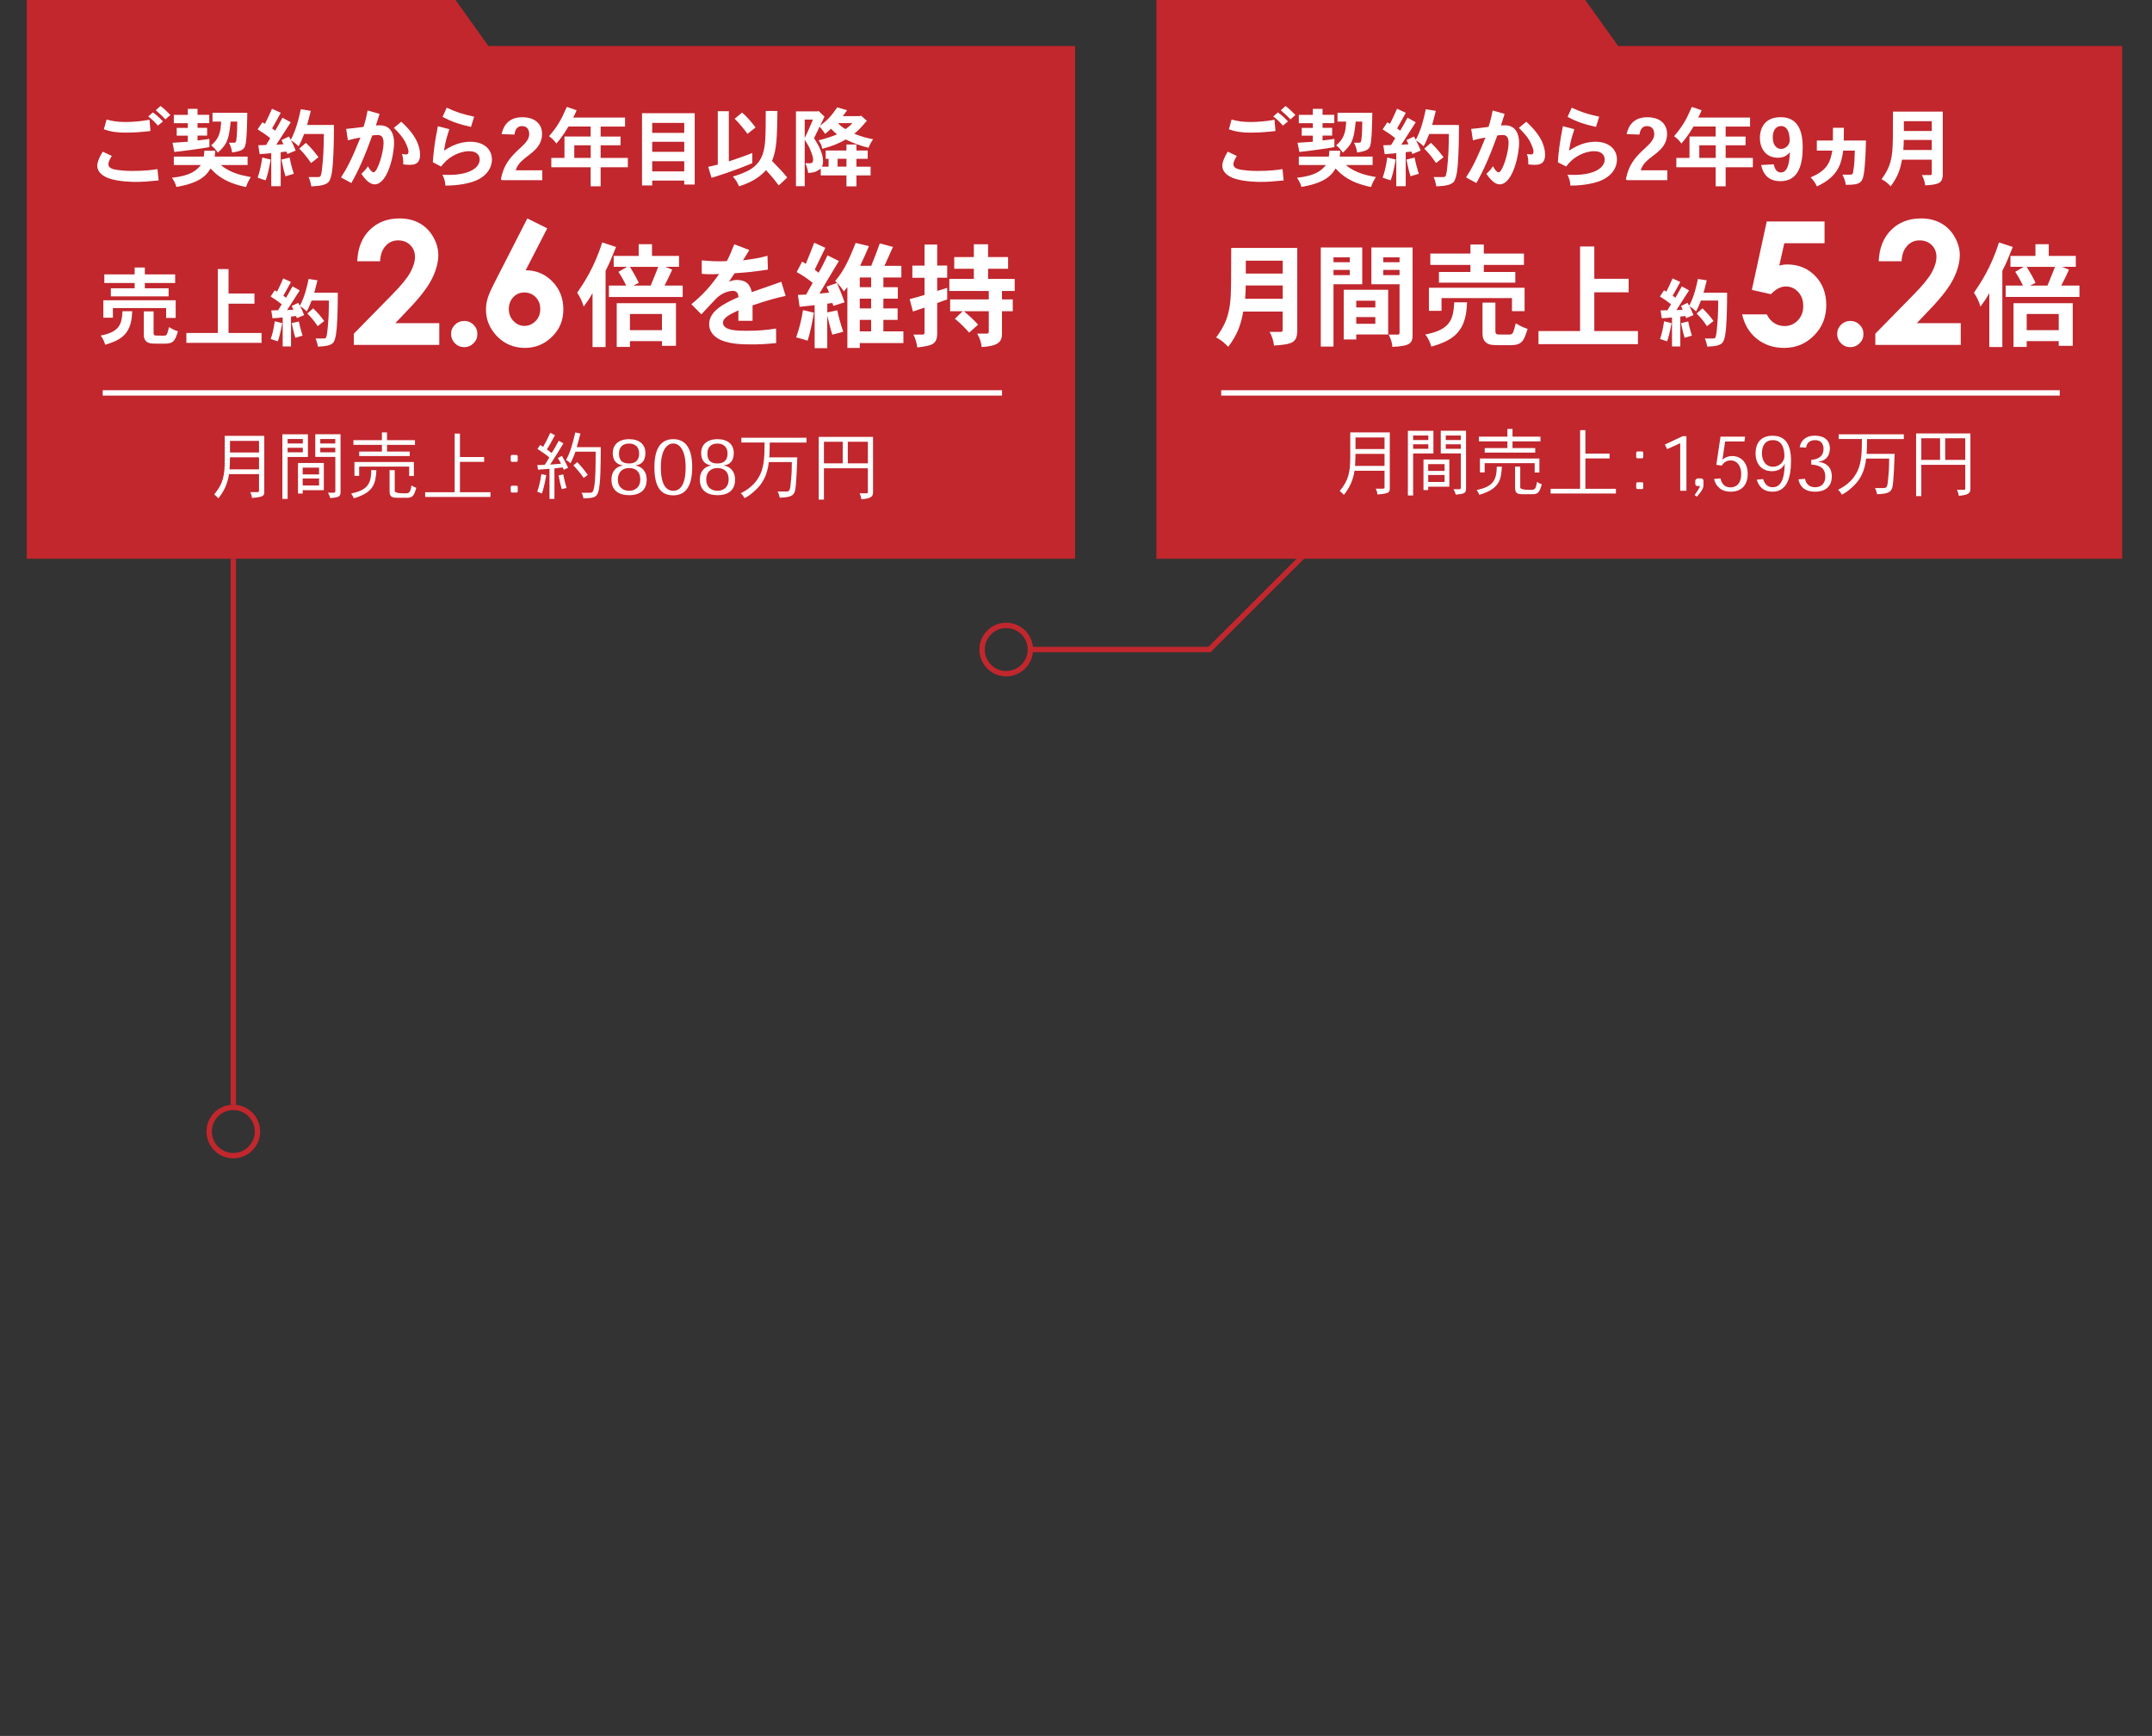 <?xml version="1.0" encoding="UTF-8"?>
<svg id="_レイヤー_2" data-name="レイヤー 2" xmlns="http://www.w3.org/2000/svg" viewBox="0 0 401.03 323.54">
  <rect x="0" y="0" width="401.03" height="323.54" fill="#333333" stroke="none"/>
  <defs>
    <style>
      .cls-1 {
        stroke: #c1272d;
      }

      .cls-1, .cls-2 {
        stroke-miterlimit: 10;
      }

      .cls-1, .cls-2, .cls-3 {
        fill: none;
      }

      .cls-4 {
        fill: #c1272d;
      }

      .cls-4, .cls-3, .cls-5 {
        stroke-width: 0px;
      }

      .cls-2 {
        stroke: #fff;
      }

      .cls-5 {
        fill: #fff;
      }
    </style>
  </defs>
  <g id="_レイヤー_1-2" data-name="レイヤー 1">
    <g>
      <g>
        <g>
          <line class="cls-1" x1="43.48" y1="104.14" x2="43.48" y2="205.92"/>
          <circle class="cls-1" cx="43.48" cy="210.89" r="4.5"/>
        </g>
        <g>
          <polyline class="cls-1" points="192.01 121.06 225.39 121.06 246.43 100.03"/>
          <circle class="cls-1" cx="187.51" cy="121.06" r="4.5"/>
        </g>
        <g>
          <polygon class="cls-4" points="91.03 8.58 84.89 0 4.98 0 4.98 8.58 4.98 104.14 200.35 104.14 200.35 8.58 91.03 8.58"/>
          <g>
            <path class="cls-5" d="m49.25,81.23v10.38c0,.83-.14,1.01-2.31,1.19-.01-.36-.1-.69-.32-1.08h1.33c.28,0,.32-.1.32-.28v-3.07h-5.59c-.1.63-.41,2.63-2,4.51-.21-.27-.49-.5-.76-.73,1.68-2.02,1.96-3.57,1.96-6.4v-4.52h7.37Zm-.98,6.25v-2.25h-5.41c0,.57-.04,1.39-.08,2.25h5.49Zm-5.41-5.31v2.16h5.41v-2.16h-5.41Z"/>
            <path class="cls-5" d="m57.38,80.94v4.23h-3.78v7.82h-.98v-12.05h4.76Zm-3.78.88v.84h2.83v-.84h-2.83Zm0,1.64v.84h2.83v-.84h-2.83Zm6.75,2.83v5.07h-3.94v.63h-.88v-5.7h4.82Zm-3.94.87v1.26h3.05v-1.26h-3.05Zm0,2.02v1.3h3.05v-1.3h-3.05Zm7.05-8.24v10.74c0,.9-.32,1.02-1.93,1.16-.07-.35-.22-.7-.43-1.01h1.15c.15,0,.24-.11.24-.27v-6.4h-3.74v-4.23h4.72Zm-3.78.88v.84h2.8v-.84h-2.8Zm0,1.64v.84h2.8v-.84h-2.8Z"/>
            <path class="cls-5" d="m70.14,87.62c-.14,2.4-.41,4.16-4.22,5.25-.08-.27-.24-.57-.48-.88,2.97-.66,3.71-1.69,3.75-4.37h.94Zm1.98-7.03v1.44h5.21v.88h-5.21v1.25h4.23v.84h-9.41v-.84h4.23v-1.25h-5.31v-.88h5.31v-1.44h.95Zm5.01,5.52v2.61h-.88v-1.75h-9.32v1.72h-.88v-2.58h11.08Zm-3.57,1.51v3.87q0,.46,1.76.46c.91,0,1.13-.01,1.36-1.48.27.2.57.35.9.45-.42,1.46-.69,1.85-1.7,1.85h-1.71c-.87,0-1.57,0-1.57-1.15v-3.99h.95Z"/>
            <path class="cls-5" d="m85.71,80.81v4.37h4.51v.9h-4.51v5.66h5.69v.88h-12.17v-.88h5.5v-10.93h.98Z"/>
            <path class="cls-5" d="m96.33,84.79l.15.17v.95l-.15.17h-.99l-.17-.17v-.95l.17-.17h.99Zm0,5.74l.15.15v.97l-.15.15h-.99l-.17-.15v-.97l.17-.15h.99Z"/>
            <path class="cls-5" d="m105.07,87.57l-.21-.45c-.35.04-.94.1-1.54.17v5.7h-.92v-5.62c-.7.06-1.49.11-2.13.17l-.15-.87c.5,0,.98-.01,1.39-.04.29-.43.62-.94.85-1.39-.55-.46-1.34-1.01-2.2-1.57l.5-.74.56.35c.45-.78.92-1.69,1.33-2.62l.87.45c-.56,1.06-1.12,2.06-1.5,2.65.35.28.67.5.88.67.41-.57.85-1.44,1.32-2.28l.87.48c-1.05,1.76-1.18,1.95-2.47,3.96.69-.06,1.5-.1,2.03-.17-.15-.29-.38-.74-.59-1.05l.76-.41c.49.84.73,1.36,1.15,2.21l-.8.39Zm-3.28.99c-.32,1.86-.53,2.61-.81,3.43-.25-.14-.57-.25-.87-.34.34-.99.52-1.67.78-3.28l.9.18Zm3.17-.15c.13.73.34,1.55.62,2.54-.24.06-.62.14-.9.22-.24-.85-.28-1.04-.59-2.56l.87-.2Zm6.99-5.07c0,3-.01,7.02-.48,8.4-.38,1.02-.83,1.05-2.73,1.16-.07-.34-.15-.76-.38-1.06h1.57c.42,0,.62-.08.8-1.09.25-1.5.27-3.92.27-6.56h-3.77c-.25.74-.58,1.48-.92,2.16-.21-.22-.53-.48-.83-.62.62-1.01,1.23-2.87,1.72-5.13l.97.2c-.24.85-.48,1.79-.69,2.54h4.47Zm-4.37,2.79c.98,1.06,1.21,1.36,1.96,2.37l-.77.57c-.63-.9-1.23-1.61-1.92-2.34l.73-.6Z"/>
            <path class="cls-5" d="m116.04,86.74c-.97-.15-1.85-.74-1.85-2.31s1.13-2.58,3.04-2.58,3.04.97,3.04,2.58c0,1.69-.94,2.2-1.85,2.31v.03c1.02.15,2.09.9,2.09,2.66,0,1.88-1.21,2.86-3.28,2.86-1.95,0-3.28-.92-3.28-2.86,0-1.82,1.11-2.51,2.09-2.66v-.03Zm-.9,2.66c0,1.37.92,2.07,2.09,2.07s2.09-.71,2.09-2.1-.76-2.14-2.09-2.14c-1.26,0-2.09.78-2.09,2.14v.03Zm.21-4.85c0,1.26.63,1.83,1.88,1.83,1.05,0,1.88-.48,1.88-1.85,0-1.13-.66-1.86-1.88-1.86s-1.88.69-1.88,1.86h0Z"/>
            <path class="cls-5" d="m121.95,87.06c0-3.61,1.3-5.21,3.52-5.21s3.52,1.61,3.52,5.22-1.26,5.25-3.52,5.25-3.52-1.47-3.52-5.25h0Zm3.5-4.4c-1.25,0-2.3,1.37-2.3,4.41,0,3.31,1.01,4.4,2.31,4.4s2.31-1.11,2.31-4.4c0-3.03-1.04-4.41-2.31-4.41h-.01Z"/>
            <path class="cls-5" d="m132.51,86.74c-.97-.15-1.85-.74-1.85-2.31s1.13-2.58,3.04-2.58,3.04.97,3.04,2.58c0,1.69-.94,2.2-1.85,2.31v.03c1.02.15,2.09.9,2.09,2.66,0,1.88-1.21,2.86-3.28,2.86-1.95,0-3.28-.92-3.28-2.86,0-1.82,1.11-2.51,2.09-2.66v-.03Zm-.9,2.66c0,1.37.92,2.07,2.09,2.07s2.09-.71,2.09-2.1-.76-2.14-2.09-2.14c-1.26,0-2.09.78-2.09,2.14v.03Zm.21-4.85c0,1.26.63,1.83,1.88,1.83,1.05,0,1.88-.48,1.88-1.85,0-1.13-.66-1.86-1.88-1.86s-1.88.69-1.88,1.86h0Z"/>
            <path class="cls-5" d="m150.29,81.6v.88h-6.85c-.01.85-.01,2.02-.08,2.76h5.22c-.03.8-.17,5.32-.43,6.26-.27.94-.88,1.18-2.84,1.26-.1-.38-.18-.84-.41-1.15h1.6c.52,0,.64-.15.76-.74.08-.5.17-1.62.24-2.52.03-.39.04-.8.06-2.23h-4.29c-.25,2.27-1.05,3.91-2.46,5.21-.99.94-1.51,1.22-2.06,1.51-.15-.28-.41-.66-.71-.91,1.99-.97,3.04-2.27,3.63-3.52.78-1.62.8-3.73.81-5.94h-4.33v-.88h12.16Z"/>
            <path class="cls-5" d="m162.69,81.42v10.38c0,.84-.52,1.11-2.17,1.26-.03-.31-.15-.74-.34-1.12h1.33c.15,0,.22-.07.22-.21v-4.45h-8.19v5.83h-.97v-11.68h10.11Zm-9.15.91v4.03h3.5v-4.03h-3.5Zm4.45,0v4.03h3.74v-4.03h-3.74Z"/>
          </g>
          <line class="cls-2" x1="19.14" y1="73.23" x2="186.73" y2="73.23"/>
          <polygon class="cls-4" points="301.56 8.58 295.41 0 215.5 0 215.5 8.58 215.5 104.14 395.48 104.14 395.48 8.58 301.56 8.58"/>
          <line class="cls-2" x1="227.57" y1="73.23" x2="383.84" y2="73.23"/>
          <g>
            <path class="cls-5" d="m373.15,64.68h-2.44v-10.06c-.47.89-1.08,1.76-1.65,2.52-.28-.97-.68-1.8-1.21-2.58,1.14-1.67,3.2-4.68,4.66-9.38l2.58.85c-.59,1.42-.85,2.05-1.08,2.63-.19.42-.36.8-.87,1.82v14.21Zm3.98-14.95h-2.48v-2.03h4.66v-2.18h2.48v2.18h5.04v2.03h-2.56l1.29.53c-.42.95-.89,1.91-1.44,2.96h3.39v2.12h-13.75v-2.12h3.22c-.42-.89-.89-1.72-1.44-2.56l1.59-.93Zm9.13,6.78v7.94h-2.61v-.87h-5.97v1.08h-2.46v-8.15h11.03Zm-8.58-6.78c.74,1.21,1.21,2.05,1.65,2.99l-1.02.51h3.24c.72-1.72,1.25-3.13,1.4-3.49h-5.27Zm0,8.79v3.01h5.97v-3.01h-5.97Z"/>
            <path class="cls-5" d="m321.85,54.54c0,2.93-.07,4.7-.17,6.19-.04.62-.17,2.56-.7,3.15-.45.48-1.22.65-2.84.73-.08-.53-.21-1.04-.44-1.53h1.52c.41,0,.48,0,.65-1.04.27-2.38.3-3.57.32-6.02h-3.22c-.28.69-.55,1.41-.91,2.01-.32-.32-.8-.7-1.25-.97.3.51.56,1.13.77,1.67l-1.35.56-.17-.39c-.17.03-.7.07-.93.1v5.57h-1.55v-5.4c-.6.04-1.28.13-1.9.15l-.23-1.46c.45,0,.89-.03,1.28-.04.22-.35.46-.75.67-1.11-.56-.46-1.27-.96-2.07-1.45l.76-1.15.44.24c.41-.79.79-1.63,1.15-2.46l1.44.66c-.49.9-.96,1.77-1.42,2.56.14.1.39.28.51.38.39-.68.83-1.42,1.2-2.12l1.35.75c-.38.59-2.03,3.17-2.36,3.67.25-.01.9-.04,1.18-.07-.07-.14-.24-.52-.32-.69l1.22-.59.3.55c.93-1.73,1.39-3.81,1.63-5.01l1.65.27c-.15.59-.21.87-.3,1.17-.07.31-.15.63-.31,1.14h4.4Zm-10.35,5.68c-.37,1.96-.52,2.49-.83,3.39-.45-.14-.89-.27-1.32-.44.27-.77.49-1.49.76-3.29l1.39.34Zm3.1-.32c.11.58.2,1.06.69,2.65-.44.13-.91.27-1.35.41-.25-.79-.3-.98-.68-2.73l1.34-.32Zm2.67-2.43c1.06,1.07,1.2,1.24,2.05,2.36l-1.22.96c-.73-1.08-1.14-1.56-1.93-2.36l1.1-.96Z"/>
            <g>
              <path class="cls-5" d="m258.99,80.59v10.38c0,.83-.14,1.01-2.31,1.19-.01-.36-.1-.69-.32-1.08h1.33c.28,0,.32-.1.32-.28v-3.07h-5.59c-.1.63-.41,2.63-2,4.51-.21-.27-.49-.5-.76-.73,1.68-2.02,1.96-3.57,1.96-6.4v-4.52h7.37Zm-.98,6.25v-2.25h-5.41c0,.57-.04,1.39-.08,2.25h5.49Zm-5.41-5.31v2.16h5.41v-2.16h-5.41Z"/>
              <path class="cls-5" d="m267.12,80.29v4.23h-3.78v7.82h-.98v-12.05h4.76Zm-3.78.88v.84h2.83v-.84h-2.83Zm0,1.64v.84h2.83v-.84h-2.83Zm6.75,2.83v5.07h-3.94v.63h-.88v-5.7h4.82Zm-3.94.87v1.26h3.05v-1.26h-3.05Zm0,2.02v1.3h3.05v-1.3h-3.05Zm7.05-8.24v10.74c0,.9-.32,1.02-1.93,1.16-.07-.35-.22-.7-.43-1.01h1.15c.15,0,.24-.11.24-.27v-6.4h-3.74v-4.23h4.72Zm-3.78.88v.84h2.8v-.84h-2.8Zm0,1.64v.84h2.8v-.84h-2.8Z"/>
              <path class="cls-5" d="m279.88,86.97c-.14,2.4-.41,4.16-4.22,5.25-.08-.27-.24-.57-.48-.88,2.97-.66,3.71-1.7,3.75-4.37h.94Zm1.98-7.03v1.44h5.21v.88h-5.21v1.25h4.23v.84h-9.41v-.84h4.23v-1.25h-5.31v-.88h5.31v-1.44h.95Zm5.01,5.52v2.61h-.88v-1.75h-9.32v1.72h-.88v-2.58h11.08Zm-3.57,1.51v3.87q0,.46,1.76.46c.91,0,1.13-.01,1.36-1.49.27.2.57.35.9.45-.42,1.46-.69,1.85-1.7,1.85h-1.71c-.87,0-1.57,0-1.57-1.15v-3.99h.95Z"/>
              <path class="cls-5" d="m295.44,80.17v4.37h4.51v.9h-4.51v5.66h5.69v.88h-12.17v-.88h5.5v-10.93h.98Z"/>
              <path class="cls-5" d="m306.07,84.14l.15.17v.95l-.15.17h-.99l-.17-.17v-.95l.17-.17h.99Zm0,5.74l.15.15v.97l-.15.15h-.99l-.17-.15v-.97l.17-.15h.99Z"/>
              <path class="cls-5" d="m313.54,81.3h.73v10.17h-1.16v-8.87l-2.44,1.11-.42-.85,3.29-1.55Z"/>
              <path class="cls-5" d="m317.17,89.17l.27.29v1.02c0,.6-.53,1.34-1.25,2.09l-.39-.31c.39-.55.77-1.06,1.02-1.68h-.62l-.28-.25v-.85l.32-.31h.92Z"/>
              <path class="cls-5" d="m320.64,81.38h4.57l-.13.9h-3.6l-.49,3.35h.04c.38-.32.97-.63,1.79-.63,1.57,0,2.87,1.18,2.87,3.29s-1.13,3.35-3.18,3.35c-1.83,0-2.76-1.05-3.1-2.37l1.19-.11c.22.91.73,1.68,1.88,1.68s2-.78,2-2.49c0-1.57-.81-2.54-1.96-2.54-.8,0-1.33.42-1.67.97l-1.01-.15.78-5.24Z"/>
              <path class="cls-5" d="m332.56,86.46c-.22.56-.94,1.36-2.31,1.36-2.31,0-3.1-1.79-3.1-3.28,0-1.81.84-3.33,3.19-3.33s3.42,1.62,3.42,4.66-.7,5.77-3.46,5.77c-1.6,0-2.49-.84-2.93-2.23l1.18-.13c.28.8.73,1.53,1.78,1.53,1.5,0,2.2-1.4,2.26-4.36h-.03Zm-.03-1.4c0-1.76-.59-3.03-2.14-3.03s-2.05,1.19-2.05,2.45.63,2.51,2.07,2.51c1.3,0,2.12-1.08,2.12-1.92h0Z"/>
              <path class="cls-5" d="m337.54,85.71c1.75-.15,2.28-1.02,2.28-2.04,0-.91-.43-1.64-1.58-1.64s-1.57.7-1.67,1.4l-1.19-.07c.17-1.13,1.02-2.16,2.82-2.16s2.8.9,2.8,2.38c0,1.3-.67,2.26-2.09,2.48v.03c1.34.14,2.45.92,2.45,2.69s-1.05,2.86-3.1,2.86-2.89-1.06-3.11-2.3l1.22-.1c.15.81.67,1.57,1.88,1.57,1.33,0,1.9-.9,1.9-1.98,0-1.39-.77-2.14-2.62-2.25v-.87Z"/>
              <path class="cls-5" d="m354.78,80.95v.88h-6.85c-.01.85-.01,2.02-.08,2.76h5.22c-.03.8-.17,5.32-.43,6.26-.27.94-.88,1.18-2.84,1.26-.1-.38-.18-.84-.41-1.15h1.6c.52,0,.64-.15.76-.74.08-.5.17-1.62.24-2.52.03-.39.04-.8.06-2.23h-4.29c-.25,2.27-1.05,3.91-2.46,5.21-.99.94-1.51,1.22-2.06,1.51-.15-.28-.41-.66-.71-.91,1.99-.97,3.04-2.27,3.63-3.52.78-1.62.8-3.73.81-5.94h-4.33v-.88h12.16Z"/>
              <path class="cls-5" d="m367.19,80.77v10.38c0,.84-.52,1.11-2.17,1.26-.03-.31-.15-.74-.34-1.12h1.33c.15,0,.22-.07.22-.21v-4.45h-8.19v5.83h-.97v-11.68h10.11Zm-9.15.91v4.03h3.5v-4.03h-3.5Zm4.45,0v4.03h3.74v-4.03h-3.74Z"/>
            </g>
            <g>
              <path class="cls-5" d="m329.24,41.28h10.77v4.05h-7.5l-.94,4.17c.26-.07.52-.13.77-.16.25-.04.49-.05.72-.05,2.08,0,3.81.71,5.2,2.13,1.38,1.42,2.07,3.24,2.07,5.46s-.76,4.13-2.29,5.66c-1.53,1.54-3.38,2.3-5.57,2.3-1.96,0-3.64-.56-5.05-1.67s-2.33-2.64-2.77-4.58h4.59c.35.72.82,1.26,1.4,1.63.58.37,1.22.55,1.91.55.97,0,1.79-.35,2.47-1.05.68-.7,1.02-1.59,1.02-2.69s-.32-1.93-.95-2.62c-.63-.68-1.39-1.02-2.29-1.02-.48,0-.95.12-1.41.36-.46.24-.92.6-1.37,1.08l-3.56-.8,2.78-12.77Z"/>
              <path class="cls-5" d="m344.81,59.81c.68,0,1.25.24,1.73.71.48.47.72,1.05.72,1.73s-.24,1.26-.72,1.73c-.48.48-1.06.72-1.73.72s-1.26-.24-1.73-.72c-.48-.48-.72-1.06-.72-1.73s.24-1.25.72-1.73c.48-.47,1.06-.71,1.73-.71Z"/>
              <path class="cls-5" d="m354.37,48.69h-4.27c.11-2.48.89-4.43,2.34-5.85,1.44-1.42,3.29-2.13,5.55-2.13,1.4,0,2.63.29,3.7.88,1.07.59,1.92,1.44,2.56,2.55s.96,2.24.96,3.38c0,1.36-.39,2.83-1.17,4.41-.78,1.57-2.2,3.43-4.26,5.58l-2.58,2.72h8.19v4.05h-15.92v-2.09l7.11-7.25c1.72-1.74,2.86-3.14,3.43-4.2.57-1.06.85-2.01.85-2.87s-.29-1.62-.88-2.2c-.59-.58-1.35-.87-2.27-.87s-1.72.35-2.34,1.05c-.62.7-.96,1.65-1,2.84Z"/>
            </g>
          </g>
          <g>
            <path class="cls-5" d="m241.75,46.21v15.65c-.13,1.93-.85,2.33-4.34,2.54-.11-.97-.38-1.74-.81-2.54h2.05c.28,0,.38-.11.38-.42v-3.37h-7.35c-.36,2.01-.89,4.07-2.8,6.57-.68-.7-1.33-1.31-2.25-1.74,1.46-2.03,2.63-3.94,2.75-8.51.02-.68.06-1.48.06-8.18h12.28Zm-2.71,9.47v-2.48h-6.9c0,.76-.02,1.61-.11,2.48h7.01Zm-6.88-7.1v2.41h6.88v-2.41h-6.88Z"/>
            <path class="cls-5" d="m253.86,46.12v6.86h-5.36v11.61h-2.37v-18.47h7.73Zm-5.36,1.84v.91h3.03v-.91h-3.03Zm0,2.35v.97h3.03v-.97h-3.03Zm10.19,3.71v8.32h-5.95v.93h-2.33v-9.26h8.28Zm-5.95,2.03v1.25h3.56v-1.25h-3.56Zm0,3.05v1.25h3.56v-1.25h-3.56Zm10.5-12.98v16.14c0,1.69-.34,2.24-3.77,2.39-.06-.78-.23-1.42-.7-2.29h1.74c.19,0,.3-.13.3-.32v-9.06h-5.25v-6.86h7.69Zm-5.46,1.84v.91h3.03v-.91h-3.03Zm0,2.35v.97h3.03v-.97h-3.03Z"/>
            <path class="cls-5" d="m273.39,56.35c-.11,1.86-.23,4.19-2.14,6.04-1.25,1.19-3.11,1.8-4.51,2.22-.25-.8-.57-1.57-1.14-2.27,4.77-.89,5.23-2.92,5.4-5.99h2.39Zm10.72-2.71v4.36h-2.35v-2.44h-13.13v2.37h-2.35v-4.3h17.83Zm-7.6-8.07v1.69h7.48v2.12h-7.48v1.31h5.87v1.99h-14.23v-1.99h5.87v-1.31h-7.48v-2.12h7.48v-1.69h2.5Zm2.16,10.82v5.29c0,.53.17.64.55.66.17,0,1.12.02,1.69.02s.8-.02.95-.23c.21-.25.44-1.23.61-1.88.66.42,1.38.8,2.2,1.04-.7,2.31-1.06,3.05-3.28,3.05-3.13,0-3.45,0-4-.23-.53-.21-1.12-.72-1.12-1.91v-5.8h2.39Z"/>
            <path class="cls-5" d="m297.1,45.95v6.01h6.4v2.52h-6.4v7.22h8.13v2.44h-18.53v-2.44h7.75v-15.76h2.65Z"/>
          </g>
          <g>
            <path class="cls-5" d="m230.47,29.09c-.27.43-.62,1.04-.62,1.52,0,.8.98.96,1.7,1.07.48.06,1.3.18,2.82.18,2.34,0,3.68-.19,4.63-.34l.21,2.11c-2.15.21-2.99.27-4.34.27-.45,0-3.11-.02-4.93-.66-1.06-.37-2.16-1.14-2.16-2.34,0-.56.26-1.42,1.01-2.63l1.7.8Zm7.22-4.67c-1.42.16-2.91.3-4.47.3-2.13,0-3.23-.27-4.21-.62l.5-1.82c1.01.27,1.95.46,3.47.46,1.23,0,2.79-.1,4.53-.42l.18,2.1Zm.46-3.47c.66.48,1.36,1.12,1.87,1.68l-.96.78c-.51-.62-1.18-1.28-1.79-1.7l.88-.77Zm1.41-1.2c.59.45,1.26,1.07,1.84,1.68l-.93.82c-.51-.58-1.2-1.18-1.79-1.7l.88-.8Z"/>
            <path class="cls-5" d="m255.79,29.18v1.58h-4.98c1.81,1.55,4.13,1.97,5.59,2.24-.38.59-.69,1.18-.9,1.86-4.05-.85-5.52-2.3-6.61-3.46-.54.88-1.2,1.78-3.03,2.54-1.02.43-2.05.67-3.34.9-.16-.62-.43-1.17-.83-1.71,3.55-.38,4.59-1.39,5.39-2.37h-5.04v-1.58h5.59c.05-.34.08-.74.1-1.09h2.03c-.02.34-.05.75-.1,1.09h6.13Zm-9.33-8.9v1.12h2.19v1.55h-2.19v.88h1.79v1.44h-1.79v.91c.7-.1,1.36-.14,2.21-.3v1.54c-1.41.26-5.39.8-6.53.9l-.34-1.71c.99-.05,1.87-.14,2.85-.19v-1.14h-2.07v-1.44h2.07v-.88h-2.61v-1.55h2.61v-1.12h1.81Zm2.79,2.37v-1.63h6.48c-.02,1.17-.05,5.23-.4,6.18-.22.58-.51.94-2.43,1.22-.08-.64-.26-1.23-.58-1.82h.9c.34,0,.38-.14.42-.26.08-.27.22-1.39.22-3.68h-1.22c-.34,3.14-.53,4.11-2.4,5.79-.34-.51-.74-.99-1.25-1.36,1.36-1.12,1.79-2.26,1.87-4.43h-1.62Z"/>
            <path class="cls-5" d="m271.88,23.28c0,3.33-.08,5.35-.19,7.04-.05.7-.19,2.91-.8,3.59-.51.54-1.39.74-3.23.83-.1-.61-.24-1.18-.5-1.74h1.73c.46,0,.54,0,.74-1.18.3-2.71.34-4.07.37-6.85h-3.67c-.32.78-.62,1.6-1.04,2.29-.37-.37-.91-.8-1.42-1.1.34.58.64,1.28.88,1.9l-1.54.64-.19-.45c-.19.03-.8.08-1.06.11v6.34h-1.76v-6.15c-.69.05-1.46.14-2.16.18l-.26-1.66c.51,0,1.01-.03,1.46-.05.26-.4.53-.85.77-1.26-.64-.53-1.44-1.09-2.35-1.65l.87-1.31.5.27c.46-.9.9-1.86,1.31-2.8l1.63.75c-.56,1.02-1.09,2.02-1.62,2.91.16.11.45.32.58.43.45-.77.94-1.62,1.36-2.42l1.54.85c-.43.67-2.3,3.6-2.69,4.18.29-.02,1.02-.05,1.34-.08-.08-.16-.27-.59-.37-.78l1.39-.67.34.62c1.06-1.97,1.58-4.34,1.86-5.7l1.87.3c-.18.67-.24.99-.34,1.33-.08.35-.18.72-.35,1.3h5.01Zm-11.78,6.47c-.42,2.23-.59,2.83-.94,3.86-.51-.16-1.01-.3-1.5-.5.3-.88.56-1.7.87-3.75l1.58.38Zm3.52-.37c.13.66.22,1.2.78,3.01-.5.14-1.04.3-1.54.46-.29-.9-.34-1.12-.77-3.11l1.52-.37Zm3.04-2.77c1.2,1.22,1.36,1.41,2.34,2.69l-1.39,1.09c-.83-1.23-1.3-1.78-2.19-2.69l1.25-1.09Z"/>
            <path class="cls-5" d="m280.39,21.23c-.22.7-.5,1.57-.69,2.15.29-.02.51-.03.72-.03,2.27,0,2.67,2.02,2.67,3.25,0,2.26-1.2,7.76-3.62,7.76-.83,0-1.63-.72-2.48-1.97.53-.46.94-.93,1.22-1.42,0,.02.59,1.15,1.06,1.15.72,0,1.86-3.71,1.86-5.46,0-1.34-.59-1.5-1.14-1.5-.24,0-.54.03-.96.08-1.34,3.71-2.56,6.55-3.91,8.87l-1.92-1.04c1.09-1.68,1.95-3.28,3.62-7.43-.67.1-1.09.18-2.34.51l-.32-2.13c1.01-.08,1.33-.13,3.23-.37.37-1.06.66-2.48.77-3.06l2.23.64Zm4.05,1.47c2.83,2.56,3.49,4.64,3.49,6.15,0,1.86-1.3,1.87-1.99,1.87-.32,0-.66-.03-1.14-.08,0-.62,0-1.33-.27-1.94.37.06.62.08.78.08s.46,0,.46-.54c0-.64-.67-1.9-.74-2.02-.29-.51-.91-1.36-1.98-2.39l1.38-1.14Z"/>
            <path class="cls-5" d="m293.4,24.08c-.37,1.07-.74,2.19-1.01,4,2.02-1.36,3.67-1.66,4.93-1.66,2.58,0,4,1.47,4,3.3s-1.31,3.49-3.81,4.23c-.61.18-2.29.64-4.87.64,0-.59-.18-1.34-.54-2.02.43.02.8.03,1.1.03,4.19,0,5.84-1.47,5.84-2.88,0-.82-.59-1.54-1.94-1.54-.96,0-1.87.27-2.72.7-1.39.72-2.06,1.55-2.53,2.16l-1.54-.8c.11-1.82.38-3.95.94-6.72l2.13.56Zm4.02-.43c-2.06-.46-3.51-.91-5.3-1.87l.78-1.71c1.87.85,2.62,1.12,5.11,1.68l-.59,1.9Z"/>
            <path class="cls-5" d="m310.7,33.58h-7.51l-.19-.14c.83-5.15,5.27-6.02,5.27-8.44,0-.69-.27-1.5-1.36-1.5-.88,0-1.26.66-1.39,1.58l-2.4-.08c.34-1.54,1.28-3.15,3.86-3.15s3.68,1.46,3.68,3.09c0,3.68-4.18,4.07-4.9,6.8h4.95v1.84Z"/>
            <path class="cls-5" d="m326.13,21.93v1.66h-4.55v1.86h3.71v1.63h-3.71v2.35h5.07v1.74h-5.07v3.55h-1.86v-3.55h-7.33v-1.74h2.45v-3.99h4.88v-1.86h-4.13c-.88,1.46-1.38,2.15-2.26,3.17-.35-.5-.77-.94-1.36-1.36,1.63-1.94,2.18-2.91,3.31-5.46l1.82.62c-.21.53-.4.93-.64,1.36h9.65Zm-9.46,5.15v2.35h3.06v-2.35h-3.06Z"/>
            <path class="cls-5" d="m333.51,28.41c-.29.37-.94.99-2.16.99-2.5,0-3.39-2-3.39-3.65,0-1.98.99-3.91,3.87-3.91,2.53,0,4.11,1.58,4.11,5.59,0,3.14-.72,6.34-4.15,6.34-2.02,0-3.17-1.06-3.6-3.01l2.34-.14c.21.85.53,1.52,1.34,1.52.99,0,1.58-1.04,1.68-3.73h-.05Zm0-2.23c0-1.74-.59-2.69-1.6-2.69s-1.55.88-1.55,2.1c0,1.09.43,2.16,1.57,2.16.85,0,1.58-.78,1.58-1.55v-.02Z"/>
            <path class="cls-5" d="m338.57,28.06v-1.87h2.99c.02-.61.02-1.25.02-2.37h2.03c0,.91,0,1.63-.03,2.37h4.15c-.02.75-.08,3.57-.29,5.41-.29,2.46-.59,2.85-3.46,2.85-.11-.58-.26-1.23-.64-1.9h1.44c.5,0,.51-.16.61-.85.18-1.01.22-2.05.26-3.63h-2.16c-.35,2.5-.99,4.87-4.91,6.67-.24-.53-.61-1.15-1.17-1.68,3.01-1.26,3.65-2.71,4.05-4.99h-2.88Z"/>
            <path class="cls-5" d="m362.04,20.8v11.83c-.1,1.46-.64,1.76-3.28,1.92-.08-.74-.29-1.31-.61-1.92h1.55c.21,0,.29-.08.29-.32v-2.55h-5.55c-.27,1.52-.67,3.07-2.11,4.96-.51-.53-1.01-.99-1.7-1.31,1.1-1.54,1.98-2.98,2.08-6.43.02-.51.05-1.12.05-6.18h9.28Zm-2.05,7.15v-1.87h-5.22c0,.58-.02,1.22-.08,1.87h5.3Zm-5.2-5.36v1.82h5.2v-1.82h-5.2Z"/>
          </g>
          <g>
            <path class="cls-5" d="m70.84,48.69h-4.27c.11-2.48.89-4.43,2.34-5.85,1.44-1.42,3.29-2.13,5.55-2.13,1.4,0,2.63.29,3.7.88,1.07.59,1.92,1.44,2.56,2.55s.96,2.24.96,3.38c0,1.36-.39,2.83-1.17,4.41-.78,1.57-2.2,3.43-4.26,5.58l-2.58,2.72h8.19v4.05h-15.92v-2.09l7.11-7.25c1.72-1.74,2.86-3.14,3.43-4.2.57-1.06.85-2.01.85-2.87s-.29-1.62-.88-2.2c-.59-.58-1.35-.87-2.27-.87s-1.72.35-2.34,1.05c-.62.7-.96,1.65-1,2.84Z"/>
            <path class="cls-5" d="m86.51,59.81c.68,0,1.25.24,1.73.71.48.47.72,1.05.72,1.73s-.24,1.26-.72,1.73c-.48.48-1.06.72-1.73.72s-1.26-.24-1.73-.72c-.48-.48-.72-1.06-.72-1.73s.24-1.25.72-1.73c.48-.47,1.06-.71,1.73-.71Z"/>
            <path class="cls-5" d="m98.25,40.7l3.73,1.86-4.02,7.81c1.95,0,3.6.7,4.97,2.09,1.36,1.4,2.05,3.13,2.05,5.2s-.7,3.7-2.1,5.09c-1.4,1.39-3.09,2.09-5.07,2.09s-3.8-.72-5.18-2.16c-1.38-1.44-2.07-3.1-2.07-4.96,0-.71.11-1.42.32-2.14.21-.72.71-1.82,1.48-3.31l5.91-11.56Zm-.55,13.81c-.81,0-1.5.29-2.05.88-.55.59-.83,1.33-.83,2.21s.29,1.63.87,2.23c.58.6,1.25.91,2.02.91.81,0,1.51-.3,2.09-.89.58-.59.88-1.34.88-2.25s-.28-1.62-.85-2.21c-.57-.59-1.28-.88-2.13-.88Z"/>
          </g>
          <g>
            <path class="cls-5" d="m112.86,64.68h-2.44v-10.06c-.47.89-1.08,1.76-1.65,2.52-.28-.97-.68-1.8-1.21-2.58,1.14-1.67,3.2-4.68,4.66-9.38l2.58.85c-.59,1.42-.85,2.05-1.08,2.63-.19.42-.36.81-.87,1.82v14.21Zm3.98-14.95h-2.48v-2.03h4.66v-2.18h2.48v2.18h5.04v2.03h-2.56l1.29.53c-.42.95-.89,1.91-1.44,2.97h3.39v2.12h-13.75v-2.12h3.22c-.42-.89-.89-1.72-1.44-2.56l1.59-.93Zm9.13,6.78v7.94h-2.61v-.87h-5.97v1.08h-2.46v-8.15h11.03Zm-8.58-6.78c.74,1.21,1.21,2.05,1.65,2.99l-1.02.51h3.24c.72-1.72,1.25-3.13,1.4-3.49h-5.27Zm0,8.79v3.01h5.97v-3.01h-5.97Z"/>
            <path class="cls-5" d="m139.64,46.59c-.38.64-.8,1.33-1.19,1.93,2.37-.32,3.01-.42,4.57-.85l.08,2.58c-2.71.4-3.47.49-6.21.68-.34.49-.72,1.08-1.04,1.57.7-.28,1.12-.32,1.46-.32,2.27,0,2.61,1.52,2.78,2.27,1.21-.44,5.12-1.78,5.51-1.93l.8,2.63c-1.78.38-3.6.89-6.16,1.76v2.88h-2.65c.02-.53.02-1.27.02-1.95-1.59.74-2.88,1.38-2.88,2.31,0,1.5,2.84,1.5,4.32,1.5,2.31,0,3.52-.11,5.57-.42l.02,2.71c-1.95.19-2.99.25-4.57.25s-4.72,0-6.54-1.27c-.78-.55-1.38-1.38-1.38-2.5,0-2.56,3.03-3.96,5.46-5.04,0-.59-.25-1.17-1.02-1.17-1.06,0-2.2.57-3.01,1.31-.49.47-2.48,2.65-2.88,3.07l-1.86-1.89c2.27-1.86,3.58-3.39,5.17-5.63-.8.04-1.23.04-1.86.04-.36,0-.76-.02-1.38-.08v-2.5c1.86.15,2.33.17,3.13.17.38,0,.87,0,1.55-.04.55-1.08.68-1.36,1.38-3.13l2.79,1.06Z"/>
            <path class="cls-5" d="m151.68,58.26c-.28,1.57-.66,3.69-1.19,5.23-.68-.23-1.42-.42-2.12-.61.61-1.74,1.02-3.43,1.27-5.08l2.03.47Zm4.34-.44c.28,1.33.66,2.67,1.12,4-.66.19-1.44.42-2.03.55-.3-.87-.49-1.78-.95-3.52v6.04h-2.35v-8.01c-.7.08-2.5.28-2.8.3l-.32-2.22,1.53-.06c.4-.72.8-1.44,1.23-2.18-.85-.7-1.86-1.4-2.99-2.01l1.02-1.95.68.42c.53-1.29,1.06-2.58,1.57-3.94l2.08.95c-.64,1.25-1.33,2.75-1.99,4.07l.72.57c.59-.97,1.14-2.12,1.67-3.24l2.12,1.06c-.42.66-3.47,5.78-3.62,6.06,1.02-.11,1.4-.13,1.8-.17-.11-.32-.32-.76-.49-1.12l1.95-.68c.53,1.21,1.02,2.44,1.42,3.6l-2.08.66-.19-.53-.95.13v1.63l1.86-.4Zm11.95-8.28v2.18h-3.35v1.8h2.69v2.14h-2.69v1.82h2.65v2.14h-2.65v2.14h3.73v2.18h-8.13v.91h-2.31v-11.33l-.66.78c-.32-.47-.74-1.08-1.61-1.93,1.44-1.72,2.29-3.24,3.81-7.09l2.48.59c-.49,1.19-1.06,2.44-1.65,3.66h2.08c.55-1.31,1.1-2.82,1.59-4.17l2.46.66c-.55,1.19-1.06,2.37-1.59,3.52h3.16Zm-7.75,2.18v1.8h2.12v-1.8h-2.12Zm0,3.94v1.82h2.12v-1.82h-2.12Zm0,6.1h2.12v-2.14h-2.12v2.14Z"/>
            <path class="cls-5" d="m174.65,45.57v3.92h1.86v2.27h-1.86v2.46c.57-.15,1.23-.38,1.86-.57v2.16c-.64.21-1.25.44-1.86.66v5.63c0,2.16-1.06,2.33-3.71,2.65-.11-.81-.34-1.65-.72-2.39h1.65c.32,0,.42-.11.42-.38v-4.64c-.66.19-1.44.49-2.16.72l-.61-2.31c1.02-.25,1.97-.55,2.77-.78v-3.2h-2.27v-2.27h2.27v-3.92h2.35Zm4.74,12.43h-2.33v-2.2h7.2v-1.57h-7.35v-2.25h4.57v-1.89h-3.66v-2.18h3.66v-2.39h2.65v2.39h3.73v2.18h-3.73v1.89h4.96v2.25h-2.37v1.57h2.01v2.2h-2.01v4.24c0,1.46-.72,2.27-3.79,2.44-.06-.8-.34-1.67-.83-2.5h1.72c.32,0,.44-.08.44-.4v-3.77h-4.62c1.14.97,1.93,1.72,2.63,2.5l-1.67,1.48c-.78-.89-1.78-1.89-2.65-2.58l1.44-1.4Z"/>
          </g>
          <g>
            <path class="cls-5" d="m24.64,58.01c-.08,1.41-.18,3.17-1.62,4.56-.94.9-2.35,1.36-3.41,1.68-.19-.61-.43-1.18-.86-1.71,3.6-.67,3.95-2.21,4.08-4.53h1.81Zm8.1-2.05v3.3h-1.78v-1.84h-9.92v1.79h-1.78v-3.25h13.48Zm-5.75-6.1v1.28h5.65v1.6h-5.65v.99h4.43v1.5h-10.76v-1.5h4.43v-.99h-5.65v-1.6h5.65v-1.28h1.89Zm1.63,8.18v4c0,.4.13.48.42.5.13,0,.85.02,1.28.02s.61-.02.72-.18c.16-.19.34-.93.46-1.42.5.32,1.04.61,1.66.78-.53,1.74-.8,2.31-2.48,2.31-2.37,0-2.61,0-3.03-.18-.4-.16-.85-.54-.85-1.44v-4.39h1.81Z"/>
            <path class="cls-5" d="m42.59,50.15v4.55h4.83v1.9h-4.83v5.46h6.15v1.84h-14.01v-1.84h5.86v-11.91h2Z"/>
          </g>
          <path class="cls-5" d="m62.95,54.54c0,2.93-.07,4.7-.17,6.19-.04.62-.17,2.56-.7,3.15-.45.48-1.22.65-2.84.73-.08-.53-.21-1.04-.44-1.53h1.52c.41,0,.48,0,.65-1.04.27-2.38.3-3.57.32-6.02h-3.22c-.28.69-.55,1.41-.91,2.01-.32-.32-.8-.7-1.25-.97.3.51.56,1.13.77,1.67l-1.35.56-.17-.39c-.17.03-.7.07-.93.1v5.57h-1.55v-5.4c-.6.04-1.28.13-1.9.15l-.23-1.46c.45,0,.89-.03,1.28-.04.22-.35.46-.75.67-1.11-.56-.46-1.27-.96-2.07-1.45l.76-1.15.44.24c.41-.79.79-1.63,1.15-2.46l1.44.66c-.49.9-.96,1.77-1.42,2.56.14.1.39.28.51.38.39-.68.83-1.42,1.2-2.12l1.35.75c-.38.59-2.03,3.17-2.36,3.67.25-.01.9-.04,1.18-.07-.07-.14-.24-.52-.32-.69l1.22-.59.3.55c.93-1.73,1.39-3.81,1.63-5.01l1.65.27c-.15.59-.21.87-.3,1.17-.07.31-.15.63-.31,1.14h4.4Zm-10.35,5.68c-.37,1.96-.52,2.49-.83,3.39-.45-.14-.89-.27-1.32-.44.27-.77.49-1.49.76-3.29l1.39.34Zm3.1-.32c.11.58.2,1.06.69,2.65-.44.13-.91.27-1.35.41-.25-.79-.3-.98-.68-2.73l1.34-.32Zm2.67-2.43c1.06,1.07,1.2,1.24,2.05,2.36l-1.22.96c-.73-1.08-1.14-1.56-1.93-2.36l1.1-.96Z"/>
          <g>
            <path class="cls-5" d="m20.82,29.09c-.27.43-.62,1.04-.62,1.52,0,.8.98.96,1.7,1.07.48.06,1.3.18,2.82.18,2.34,0,3.68-.19,4.63-.34l.21,2.11c-2.15.21-2.99.27-4.34.27-.45,0-3.11-.02-4.93-.66-1.06-.37-2.16-1.14-2.16-2.34,0-.56.26-1.42,1.01-2.63l1.7.8Zm7.22-4.67c-1.42.16-2.91.3-4.47.3-2.13,0-3.23-.27-4.21-.62l.5-1.82c1.01.27,1.95.46,3.47.46,1.23,0,2.79-.1,4.53-.42l.18,2.1Zm.46-3.47c.66.48,1.36,1.12,1.87,1.68l-.96.78c-.51-.62-1.18-1.28-1.79-1.7l.88-.77Zm1.41-1.2c.59.45,1.26,1.07,1.84,1.68l-.93.82c-.51-.58-1.2-1.18-1.79-1.7l.88-.8Z"/>
            <path class="cls-5" d="m46.14,29.18v1.58h-4.98c1.81,1.55,4.13,1.97,5.59,2.24-.38.59-.69,1.18-.9,1.86-4.05-.85-5.52-2.3-6.61-3.46-.54.88-1.2,1.78-3.03,2.54-1.02.43-2.05.67-3.34.9-.16-.62-.43-1.17-.83-1.71,3.55-.38,4.59-1.39,5.39-2.37h-5.04v-1.58h5.59c.05-.34.08-.74.1-1.09h2.03c-.02.34-.05.75-.1,1.09h6.13Zm-9.33-8.9v1.12h2.19v1.55h-2.19v.88h1.79v1.44h-1.79v.91c.7-.1,1.36-.14,2.21-.3v1.54c-1.41.26-5.39.8-6.53.9l-.34-1.71c.99-.05,1.87-.14,2.85-.19v-1.14h-2.07v-1.44h2.07v-.88h-2.61v-1.55h2.61v-1.12h1.81Zm2.79,2.37v-1.63h6.48c-.02,1.17-.05,5.23-.4,6.18-.22.58-.51.94-2.43,1.22-.08-.64-.26-1.23-.58-1.82h.9c.34,0,.38-.14.42-.26.08-.27.22-1.39.22-3.68h-1.22c-.34,3.14-.53,4.11-2.4,5.79-.34-.51-.74-.99-1.25-1.36,1.36-1.12,1.79-2.26,1.87-4.43h-1.62Z"/>
            <path class="cls-5" d="m62.23,23.28c0,3.33-.08,5.35-.19,7.04-.05.7-.19,2.91-.8,3.59-.51.54-1.39.74-3.23.83-.1-.61-.24-1.18-.5-1.74h1.73c.46,0,.54,0,.74-1.18.3-2.71.34-4.07.37-6.85h-3.67c-.32.78-.62,1.6-1.04,2.29-.37-.37-.91-.8-1.42-1.1.34.58.64,1.28.88,1.9l-1.54.64-.19-.45c-.19.03-.8.08-1.06.11v6.34h-1.76v-6.15c-.69.05-1.46.14-2.16.18l-.26-1.66c.51,0,1.01-.03,1.46-.05.26-.4.53-.85.77-1.26-.64-.53-1.44-1.09-2.35-1.65l.87-1.31.5.27c.46-.9.9-1.86,1.31-2.8l1.63.75c-.56,1.02-1.09,2.02-1.62,2.91.16.11.45.32.58.43.45-.77.94-1.62,1.36-2.42l1.54.85c-.43.67-2.3,3.6-2.69,4.18.29-.02,1.02-.05,1.34-.08-.08-.16-.27-.59-.37-.78l1.39-.67.34.62c1.06-1.97,1.58-4.34,1.86-5.7l1.87.3c-.18.67-.24.99-.34,1.33-.08.35-.18.72-.35,1.3h5.01Zm-11.78,6.47c-.42,2.23-.59,2.83-.94,3.86-.51-.16-1.01-.3-1.5-.5.3-.88.56-1.7.87-3.75l1.58.38Zm3.52-.37c.13.66.22,1.2.78,3.01-.5.14-1.04.3-1.54.46-.29-.9-.34-1.12-.77-3.11l1.52-.37Zm3.04-2.77c1.2,1.22,1.36,1.41,2.34,2.69l-1.39,1.09c-.83-1.23-1.3-1.78-2.19-2.69l1.25-1.09Z"/>
            <path class="cls-5" d="m70.74,21.23c-.22.7-.5,1.57-.69,2.15.29-.02.51-.03.72-.03,2.27,0,2.67,2.02,2.67,3.25,0,2.26-1.2,7.76-3.62,7.76-.83,0-1.63-.72-2.48-1.97.53-.46.94-.93,1.22-1.42,0,.02.59,1.15,1.06,1.15.72,0,1.86-3.71,1.86-5.46,0-1.34-.59-1.5-1.14-1.5-.24,0-.54.03-.96.08-1.34,3.71-2.56,6.55-3.91,8.87l-1.92-1.04c1.09-1.68,1.95-3.28,3.62-7.43-.67.1-1.09.18-2.34.51l-.32-2.13c1.01-.08,1.33-.13,3.23-.37.37-1.06.66-2.48.77-3.06l2.23.64Zm4.05,1.47c2.83,2.56,3.49,4.64,3.49,6.15,0,1.86-1.3,1.87-1.99,1.87-.32,0-.66-.03-1.14-.08,0-.62,0-1.33-.27-1.94.37.06.62.08.78.08s.46,0,.46-.54c0-.64-.67-1.9-.74-2.02-.29-.51-.91-1.36-1.98-2.39l1.38-1.14Z"/>
            <path class="cls-5" d="m83.75,24.08c-.37,1.07-.74,2.19-1.01,4,2.02-1.36,3.67-1.66,4.93-1.66,2.58,0,4,1.47,4,3.3s-1.31,3.49-3.81,4.23c-.61.18-2.29.64-4.87.64,0-.59-.18-1.34-.54-2.02.43.02.8.03,1.1.03,4.19,0,5.84-1.47,5.84-2.88,0-.82-.59-1.54-1.94-1.54-.96,0-1.87.27-2.72.7-1.39.72-2.06,1.55-2.53,2.16l-1.54-.8c.11-1.82.38-3.95.94-6.72l2.13.56Zm4.02-.43c-2.06-.46-3.51-.91-5.3-1.87l.78-1.71c1.87.85,2.62,1.12,5.11,1.68l-.59,1.9Z"/>
            <path class="cls-5" d="m101.05,33.58h-7.51l-.19-.14c.83-5.15,5.27-6.02,5.27-8.44,0-.69-.27-1.5-1.36-1.5-.88,0-1.26.66-1.39,1.58l-2.4-.08c.34-1.54,1.28-3.15,3.86-3.15s3.68,1.46,3.68,3.09c0,3.68-4.18,4.07-4.9,6.8h4.95v1.84Z"/>
            <path class="cls-5" d="m116.48,21.93v1.66h-4.55v1.86h3.71v1.63h-3.71v2.35h5.07v1.74h-5.07v3.55h-1.86v-3.55h-7.33v-1.74h2.45v-3.99h4.88v-1.86h-4.13c-.88,1.46-1.38,2.15-2.26,3.17-.35-.5-.77-.94-1.36-1.36,1.63-1.94,2.18-2.91,3.31-5.46l1.82.62c-.21.53-.4.93-.64,1.36h9.65Zm-9.46,5.15v2.35h3.06v-2.35h-3.06Z"/>
            <path class="cls-5" d="m129.46,21.1v13.29h-1.95v-.74h-5.97v.91h-1.9v-13.46h9.83Zm-7.92,1.81v1.86h5.97v-1.86h-5.97Zm0,3.52v1.87h5.97v-1.87h-5.97Zm0,3.62v1.89h5.97v-1.89h-5.97Z"/>
            <path class="cls-5" d="m135.82,20.73v9.35c1.42-.48,3.03-1.02,4.37-1.57v1.89c-2.8,1.25-7,2.58-7.59,2.74l-.62-2.05c.61-.13,1.22-.27,1.78-.4v-9.96h2.06Zm9.06-.05c-.08,5.01-.11,7.06-1.01,9.32,1.55,1.6,1.84,1.87,2.83,3.09l-1.58,1.47c-.54-.72-1.12-1.5-2.37-2.85-.75.8-1.98,2.05-5.03,3.02-.26-.67-.66-1.3-1.15-1.82,2.59-.8,4.71-1.66,5.57-4.21.53-1.6.54-3.11.56-8.02h2.18Zm-6.59.3c.88.74,1.76,1.78,2.51,2.77l-1.5,1.2c-.7-.96-1.57-2.02-2.4-2.82l1.39-1.15Z"/>
            <path class="cls-5" d="m152.95,31.42c-.77.56-1.14.74-2.35.82-.05-.5-.19-1.02-.51-1.81h.94c.38,0,.5-.37.5-.64,0-.43-.16-.91-.32-1.33-.3-.88-.51-1.25-1.25-2.42v8.66h-1.63v-13.94h4.03l.14-.11,1.15,1.09c-.32.7-.51,1.02-.82,1.7,1.57-1.22,2.05-1.81,3.2-3.43l1.83.54c-.27.37-.53.77-.8,1.09h3.2l.18-.1,1.1.96c-1.23,1.46-1.68,1.89-2.35,2.42,1.15.45,2.13.8,3.52,1.02-.35.51-.66,1.06-.85,1.6-1.3-.32-2.87-.83-4.23-1.55-1.28.72-2.43,1.22-4.4,1.74-.08-.56-.35-1.1-.69-1.58,1.17-.26,2.32-.64,3.44-1.1-.4-.34-.75-.67-1.12-1.06-.32.32-.71.64-1.1.96-.24-.4-.53-.77-1.02-1.36-.19.42-.38.85-1.04,2.15.8,1.23,1.68,2.88,1.68,4.31,0,.43-.11.82-.19,1.02h1.22v-1.47h-.54v-1.55h3.87v-1.12h1.86v1.12h2.1v1.55h-2.1v1.47h2.64v1.62h-2.64v2.05h-1.86v-2.05h-4.79v-1.26Zm-2.99-5.7c.7-1.41,1.14-2.5,1.54-3.43h-1.54v3.43Zm6.13,3.87v1.47h1.65v-1.47h-1.65Zm.06-6.64c.43.45.93.83,1.42,1.12.48-.34.93-.72,1.28-1.12h-2.71Z"/>
          </g>
        </g>
      </g>
      <rect class="cls-3" width="401.03" height="323.54"/>
    </g>
  </g>
</svg>